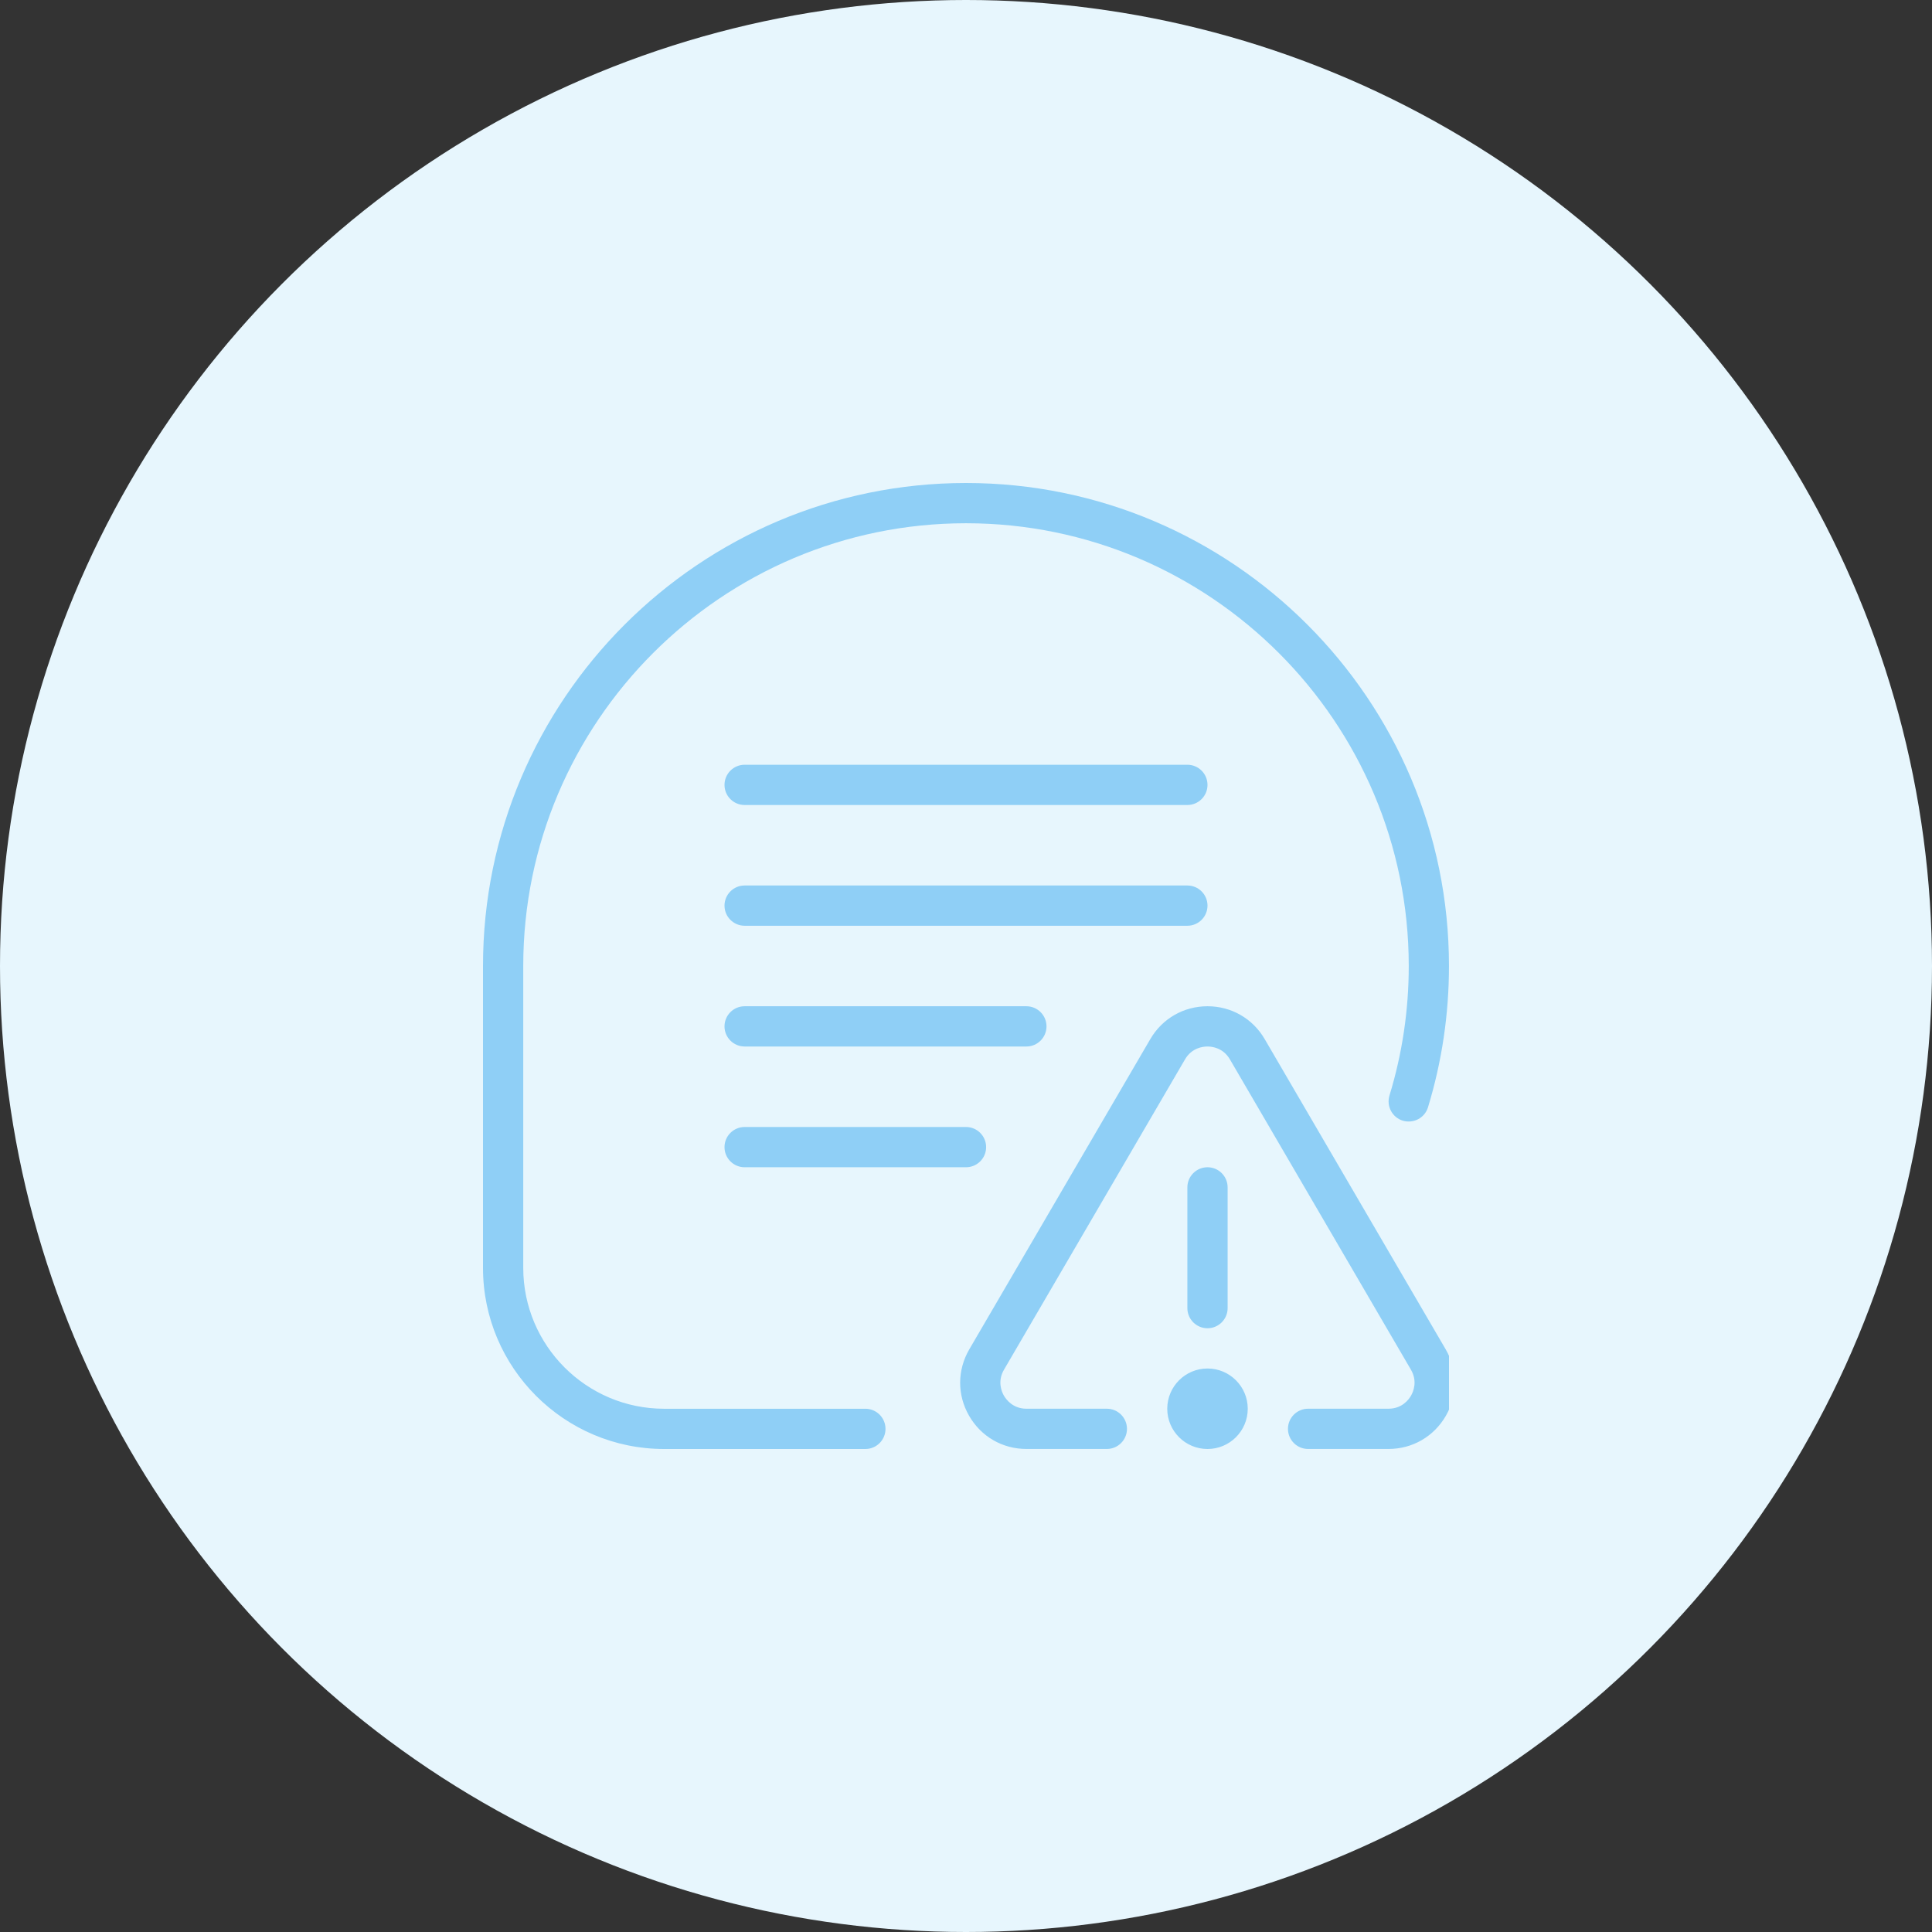 <svg width="120" height="120" viewBox="0 0 120 120" fill="none" xmlns="http://www.w3.org/2000/svg">
<rect x="0" y="0" width="120" height="120" fill="#333333" stroke="none"/>
<circle cx="60" cy="60" r="60" fill="#E7F6FD"/>
<g clip-path="url(#clip0_1328_353)">
<path d="M75 48.75C75 49.44 74.44 50 73.75 50H46.25C45.56 50 45 49.44 45 48.75C45 48.06 45.56 47.5 46.25 47.5H73.75C74.44 47.5 75 48.06 75 48.75ZM75 56.25C75 55.56 74.44 55 73.75 55H46.25C45.56 55 45 55.56 45 56.25C45 56.94 45.56 57.5 46.25 57.5H73.75C74.44 57.5 75 56.94 75 56.25ZM53.75 87.5H41.25C36.425 87.5 32.5 83.575 32.5 78.75V60C32.5 44.837 44.837 32.5 60 32.5C75.162 32.5 87.5 44.837 87.5 60C87.5 62.742 87.097 65.45 86.302 68.045C86.103 68.707 86.472 69.405 87.132 69.608C87.802 69.802 88.493 69.435 88.695 68.778C89.56 65.942 89.998 62.992 89.998 60C90 43.458 76.543 30 60 30C43.458 30 30 43.458 30 60V78.75C30 84.953 35.047 90 41.25 90H53.75C54.44 90 55 89.44 55 88.75C55 88.06 54.44 87.5 53.75 87.5ZM89.795 83.812L78.552 64.54C77.808 63.263 76.48 62.5 75 62.5C73.52 62.5 72.192 63.265 71.448 64.54L60.203 83.812C59.453 85.103 59.447 86.642 60.19 87.933C60.932 89.228 62.265 89.998 63.755 89.998H68.748C69.438 89.998 69.998 89.438 69.998 88.748C69.998 88.058 69.438 87.498 68.748 87.498H63.755C62.913 87.498 62.498 86.93 62.355 86.688C62.215 86.445 61.938 85.8 62.36 85.073L73.603 65.8C74.025 65.078 74.718 65 74.998 65C75.278 65 75.97 65.078 76.392 65.8L87.635 85.073C88.06 85.8 87.78 86.448 87.64 86.688C87.5 86.933 87.082 87.498 86.24 87.498H81.248C80.558 87.498 79.998 88.058 79.998 88.748C79.998 89.438 80.558 89.998 81.248 89.998H86.24C87.733 89.998 89.065 89.225 89.808 87.933C90.55 86.64 90.547 85.1 89.795 83.812ZM76.25 81.25V73.75C76.25 73.06 75.69 72.5 75 72.5C74.31 72.5 73.75 73.06 73.75 73.75V81.25C73.75 81.94 74.31 82.5 75 82.5C75.69 82.5 76.25 81.94 76.25 81.25ZM75 85C73.62 85 72.5 86.12 72.5 87.5C72.5 88.88 73.62 90 75 90C76.38 90 77.5 88.88 77.5 87.5C77.5 86.12 76.38 85 75 85ZM65 63.75C65 63.06 64.44 62.5 63.75 62.5H46.25C45.56 62.5 45 63.06 45 63.75C45 64.44 45.56 65 46.25 65H63.75C64.44 65 65 64.44 65 63.75ZM46.25 70C45.56 70 45 70.56 45 71.25C45 71.94 45.56 72.5 46.25 72.5H60C60.69 72.5 61.25 71.94 61.25 71.25C61.25 70.56 60.69 70 60 70H46.25Z" fill="#8FCFF6"/>
</g>
<defs>
<clipPath id="clip0_1328_353">
<rect width="60" height="60" fill="white" transform="translate(30 30)"/>
</clipPath>
</defs>
</svg>
